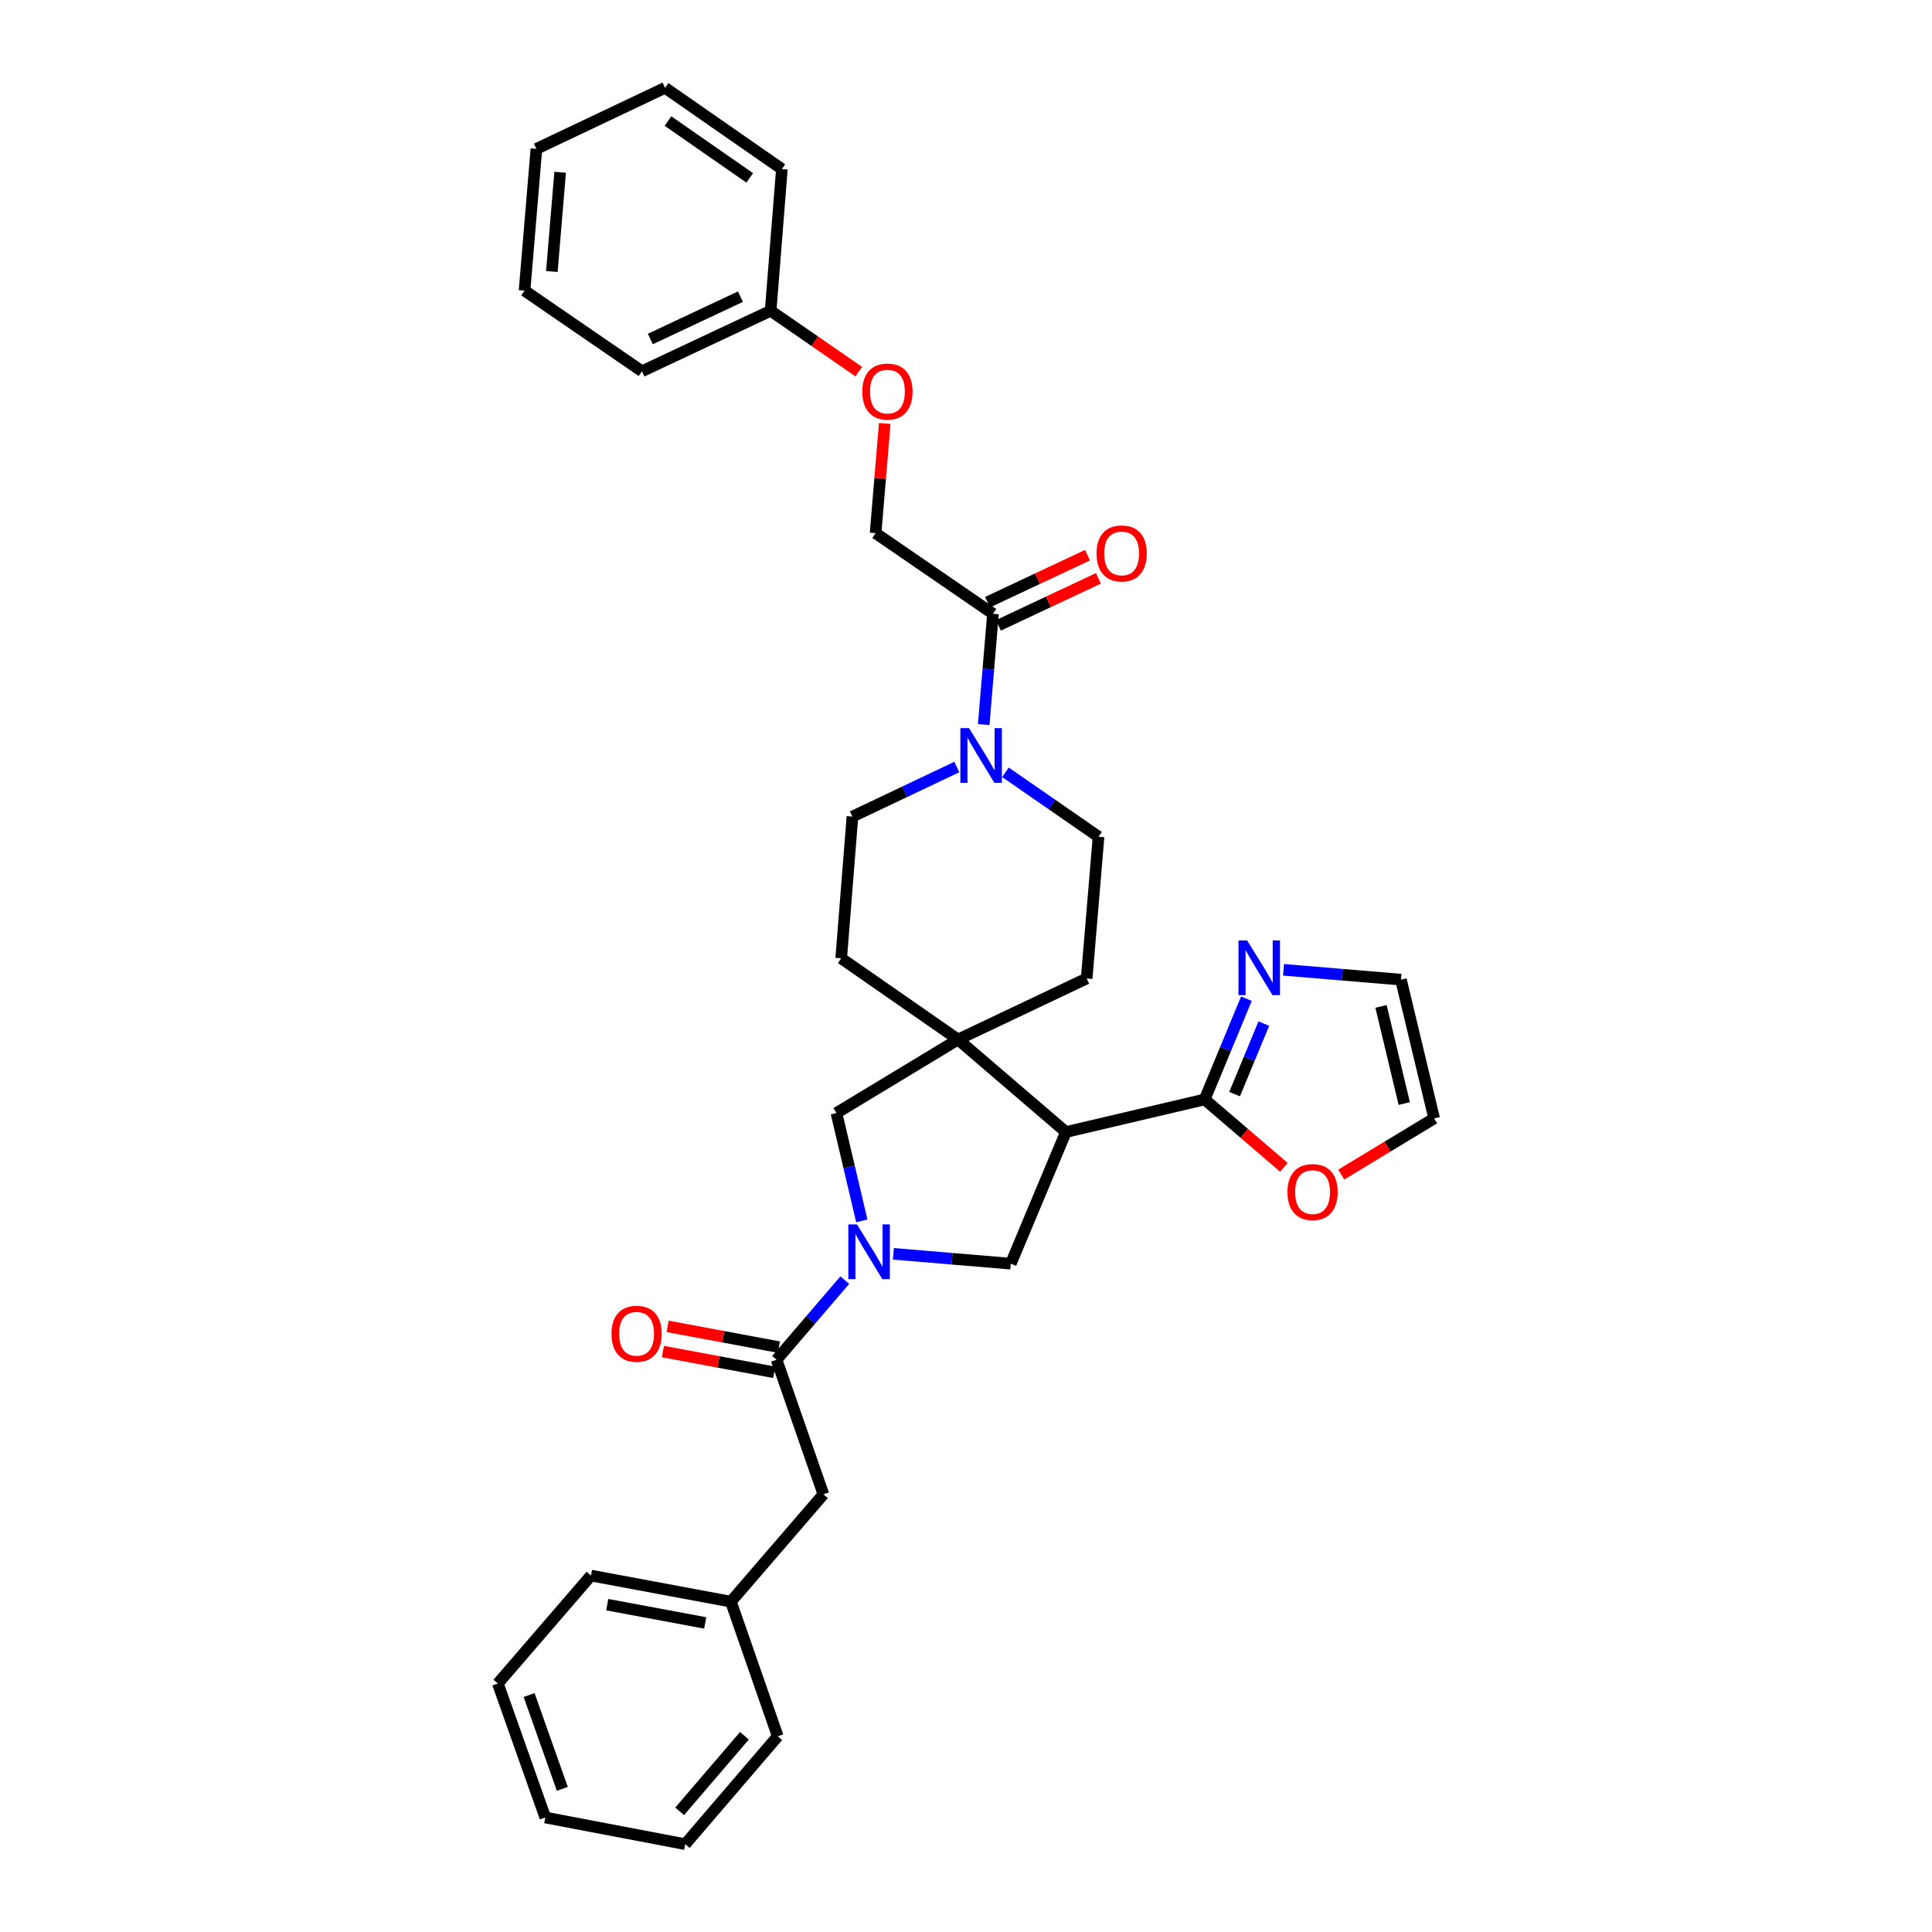 <?xml version='1.0' encoding='iso-8859-1'?>
<svg version='1.1' baseProfile='full'
              xmlns='http://www.w3.org/2000/svg'
                      xmlns:rdkit='http://www.rdkit.org/xml'
                      xmlns:xlink='http://www.w3.org/1999/xlink'
                  xml:space='preserve'
width='1000px' height='1000px' viewBox='0 0 1000 1000'>
<!-- END OF HEADER -->
<rect style='opacity:1.0;fill:#FFFFFF;stroke:none' width='1000' height='1000' x='0' y='0'> </rect>
<path class='bond-3' d='M 462.411,648.983 L 492.796,651.531' style='fill:none;fill-rule:evenodd;stroke:#0000FF;stroke-width:6px;stroke-linecap:butt;stroke-linejoin:miter;stroke-opacity:1' />
<path class='bond-3' d='M 492.796,651.531 L 523.18,654.078' style='fill:none;fill-rule:evenodd;stroke:#000000;stroke-width:6px;stroke-linecap:butt;stroke-linejoin:miter;stroke-opacity:1' />
<path class='bond-4' d='M 437.252,662.603 L 419.599,683.197' style='fill:none;fill-rule:evenodd;stroke:#0000FF;stroke-width:6px;stroke-linecap:butt;stroke-linejoin:miter;stroke-opacity:1' />
<path class='bond-4' d='M 419.599,683.197 L 401.946,703.79' style='fill:none;fill-rule:evenodd;stroke:#000000;stroke-width:6px;stroke-linecap:butt;stroke-linejoin:miter;stroke-opacity:1' />
<path class='bond-6' d='M 446.067,631.924 L 439.504,604.017' style='fill:none;fill-rule:evenodd;stroke:#0000FF;stroke-width:6px;stroke-linecap:butt;stroke-linejoin:miter;stroke-opacity:1' />
<path class='bond-6' d='M 439.504,604.017 L 432.941,576.111' style='fill:none;fill-rule:evenodd;stroke:#000000;stroke-width:6px;stroke-linecap:butt;stroke-linejoin:miter;stroke-opacity:1' />
<path class='bond-0' d='M 551.716,585.937 L 523.18,654.078' style='fill:none;fill-rule:evenodd;stroke:#000000;stroke-width:6px;stroke-linecap:butt;stroke-linejoin:miter;stroke-opacity:1' />
<path class='bond-2' d='M 551.716,585.937 L 623.54,569.062' style='fill:none;fill-rule:evenodd;stroke:#000000;stroke-width:6px;stroke-linecap:butt;stroke-linejoin:miter;stroke-opacity:1' />
<path class='bond-33' d='M 551.716,585.937 L 495.868,538.052' style='fill:none;fill-rule:evenodd;stroke:#000000;stroke-width:6px;stroke-linecap:butt;stroke-linejoin:miter;stroke-opacity:1' />
<path class='bond-1' d='M 495.868,538.052 L 432.941,576.111' style='fill:none;fill-rule:evenodd;stroke:#000000;stroke-width:6px;stroke-linecap:butt;stroke-linejoin:miter;stroke-opacity:1' />
<path class='bond-11' d='M 495.868,538.052 L 562.455,506.452' style='fill:none;fill-rule:evenodd;stroke:#000000;stroke-width:6px;stroke-linecap:butt;stroke-linejoin:miter;stroke-opacity:1' />
<path class='bond-12' d='M 495.868,538.052 L 435.402,496.008' style='fill:none;fill-rule:evenodd;stroke:#000000;stroke-width:6px;stroke-linecap:butt;stroke-linejoin:miter;stroke-opacity:1' />
<path class='bond-7' d='M 623.54,569.062 L 634.341,542.993' style='fill:none;fill-rule:evenodd;stroke:#000000;stroke-width:6px;stroke-linecap:butt;stroke-linejoin:miter;stroke-opacity:1' />
<path class='bond-7' d='M 634.341,542.993 L 645.142,516.925' style='fill:none;fill-rule:evenodd;stroke:#0000FF;stroke-width:6px;stroke-linecap:butt;stroke-linejoin:miter;stroke-opacity:1' />
<path class='bond-7' d='M 639.029,566.316 L 646.59,548.068' style='fill:none;fill-rule:evenodd;stroke:#000000;stroke-width:6px;stroke-linecap:butt;stroke-linejoin:miter;stroke-opacity:1' />
<path class='bond-7' d='M 646.59,548.068 L 654.15,529.82' style='fill:none;fill-rule:evenodd;stroke:#0000FF;stroke-width:6px;stroke-linecap:butt;stroke-linejoin:miter;stroke-opacity:1' />
<path class='bond-9' d='M 623.54,569.062 L 644.044,586.638' style='fill:none;fill-rule:evenodd;stroke:#000000;stroke-width:6px;stroke-linecap:butt;stroke-linejoin:miter;stroke-opacity:1' />
<path class='bond-9' d='M 644.044,586.638 L 664.549,604.213' style='fill:none;fill-rule:evenodd;stroke:#FF0000;stroke-width:6px;stroke-linecap:butt;stroke-linejoin:miter;stroke-opacity:1' />
<path class='bond-10' d='M 401.946,703.79 L 426.194,773.464' style='fill:none;fill-rule:evenodd;stroke:#000000;stroke-width:6px;stroke-linecap:butt;stroke-linejoin:miter;stroke-opacity:1' />
<path class='bond-16' d='M 403.161,697.274 L 374.361,691.903' style='fill:none;fill-rule:evenodd;stroke:#000000;stroke-width:6px;stroke-linecap:butt;stroke-linejoin:miter;stroke-opacity:1' />
<path class='bond-16' d='M 374.361,691.903 L 345.561,686.532' style='fill:none;fill-rule:evenodd;stroke:#FF0000;stroke-width:6px;stroke-linecap:butt;stroke-linejoin:miter;stroke-opacity:1' />
<path class='bond-16' d='M 400.731,710.307 L 371.93,704.937' style='fill:none;fill-rule:evenodd;stroke:#000000;stroke-width:6px;stroke-linecap:butt;stroke-linejoin:miter;stroke-opacity:1' />
<path class='bond-16' d='M 371.93,704.937 L 343.13,699.566' style='fill:none;fill-rule:evenodd;stroke:#FF0000;stroke-width:6px;stroke-linecap:butt;stroke-linejoin:miter;stroke-opacity:1' />
<path class='bond-5' d='M 520.418,399.748 L 544.511,416.422' style='fill:none;fill-rule:evenodd;stroke:#0000FF;stroke-width:6px;stroke-linecap:butt;stroke-linejoin:miter;stroke-opacity:1' />
<path class='bond-5' d='M 544.511,416.422 L 568.605,433.096' style='fill:none;fill-rule:evenodd;stroke:#000000;stroke-width:6px;stroke-linecap:butt;stroke-linejoin:miter;stroke-opacity:1' />
<path class='bond-8' d='M 509.168,375.037 L 511.567,346.363' style='fill:none;fill-rule:evenodd;stroke:#0000FF;stroke-width:6px;stroke-linecap:butt;stroke-linejoin:miter;stroke-opacity:1' />
<path class='bond-8' d='M 511.567,346.363 L 513.966,317.688' style='fill:none;fill-rule:evenodd;stroke:#000000;stroke-width:6px;stroke-linecap:butt;stroke-linejoin:miter;stroke-opacity:1' />
<path class='bond-34' d='M 495.247,397.011 L 468.234,409.835' style='fill:none;fill-rule:evenodd;stroke:#0000FF;stroke-width:6px;stroke-linecap:butt;stroke-linejoin:miter;stroke-opacity:1' />
<path class='bond-34' d='M 468.234,409.835 L 441.221,422.659' style='fill:none;fill-rule:evenodd;stroke:#000000;stroke-width:6px;stroke-linecap:butt;stroke-linejoin:miter;stroke-opacity:1' />
<path class='bond-13' d='M 664.353,501.973 L 694.741,504.515' style='fill:none;fill-rule:evenodd;stroke:#0000FF;stroke-width:6px;stroke-linecap:butt;stroke-linejoin:miter;stroke-opacity:1' />
<path class='bond-13' d='M 694.741,504.515 L 725.129,507.056' style='fill:none;fill-rule:evenodd;stroke:#000000;stroke-width:6px;stroke-linecap:butt;stroke-linejoin:miter;stroke-opacity:1' />
<path class='bond-17' d='M 513.966,317.688 L 453.198,275.954' style='fill:none;fill-rule:evenodd;stroke:#000000;stroke-width:6px;stroke-linecap:butt;stroke-linejoin:miter;stroke-opacity:1' />
<path class='bond-18' d='M 516.786,323.688 L 542.667,311.52' style='fill:none;fill-rule:evenodd;stroke:#000000;stroke-width:6px;stroke-linecap:butt;stroke-linejoin:miter;stroke-opacity:1' />
<path class='bond-18' d='M 542.667,311.52 L 568.548,299.352' style='fill:none;fill-rule:evenodd;stroke:#FF0000;stroke-width:6px;stroke-linecap:butt;stroke-linejoin:miter;stroke-opacity:1' />
<path class='bond-18' d='M 511.145,311.689 L 537.026,299.521' style='fill:none;fill-rule:evenodd;stroke:#000000;stroke-width:6px;stroke-linecap:butt;stroke-linejoin:miter;stroke-opacity:1' />
<path class='bond-18' d='M 537.026,299.521 L 562.907,287.354' style='fill:none;fill-rule:evenodd;stroke:#FF0000;stroke-width:6px;stroke-linecap:butt;stroke-linejoin:miter;stroke-opacity:1' />
<path class='bond-19' d='M 694.226,607.96 L 718.27,593.42' style='fill:none;fill-rule:evenodd;stroke:#FF0000;stroke-width:6px;stroke-linecap:butt;stroke-linejoin:miter;stroke-opacity:1' />
<path class='bond-19' d='M 718.27,593.42 L 742.314,578.881' style='fill:none;fill-rule:evenodd;stroke:#000000;stroke-width:6px;stroke-linecap:butt;stroke-linejoin:miter;stroke-opacity:1' />
<path class='bond-21' d='M 426.194,773.464 L 378.309,829.017' style='fill:none;fill-rule:evenodd;stroke:#000000;stroke-width:6px;stroke-linecap:butt;stroke-linejoin:miter;stroke-opacity:1' />
<path class='bond-15' d='M 562.455,506.452 L 568.605,433.096' style='fill:none;fill-rule:evenodd;stroke:#000000;stroke-width:6px;stroke-linecap:butt;stroke-linejoin:miter;stroke-opacity:1' />
<path class='bond-14' d='M 435.402,496.008 L 441.221,422.659' style='fill:none;fill-rule:evenodd;stroke:#000000;stroke-width:6px;stroke-linecap:butt;stroke-linejoin:miter;stroke-opacity:1' />
<path class='bond-35' d='M 725.129,507.056 L 742.314,578.881' style='fill:none;fill-rule:evenodd;stroke:#000000;stroke-width:6px;stroke-linecap:butt;stroke-linejoin:miter;stroke-opacity:1' />
<path class='bond-35' d='M 714.812,520.915 L 726.842,571.192' style='fill:none;fill-rule:evenodd;stroke:#000000;stroke-width:6px;stroke-linecap:butt;stroke-linejoin:miter;stroke-opacity:1' />
<path class='bond-20' d='M 453.198,275.954 L 455.571,247.576' style='fill:none;fill-rule:evenodd;stroke:#000000;stroke-width:6px;stroke-linecap:butt;stroke-linejoin:miter;stroke-opacity:1' />
<path class='bond-20' d='M 455.571,247.576 L 457.945,219.198' style='fill:none;fill-rule:evenodd;stroke:#FF0000;stroke-width:6px;stroke-linecap:butt;stroke-linejoin:miter;stroke-opacity:1' />
<path class='bond-22' d='M 444.497,192.352 L 421.689,176.604' style='fill:none;fill-rule:evenodd;stroke:#FF0000;stroke-width:6px;stroke-linecap:butt;stroke-linejoin:miter;stroke-opacity:1' />
<path class='bond-22' d='M 421.689,176.604 L 398.882,160.855' style='fill:none;fill-rule:evenodd;stroke:#000000;stroke-width:6px;stroke-linecap:butt;stroke-linejoin:miter;stroke-opacity:1' />
<path class='bond-23' d='M 378.309,829.017 L 305.881,815.508' style='fill:none;fill-rule:evenodd;stroke:#000000;stroke-width:6px;stroke-linecap:butt;stroke-linejoin:miter;stroke-opacity:1' />
<path class='bond-23' d='M 365.014,840.024 L 314.314,830.568' style='fill:none;fill-rule:evenodd;stroke:#000000;stroke-width:6px;stroke-linecap:butt;stroke-linejoin:miter;stroke-opacity:1' />
<path class='bond-24' d='M 378.309,829.017 L 402.557,898.69' style='fill:none;fill-rule:evenodd;stroke:#000000;stroke-width:6px;stroke-linecap:butt;stroke-linejoin:miter;stroke-opacity:1' />
<path class='bond-25' d='M 398.882,160.855 L 332.273,192.16' style='fill:none;fill-rule:evenodd;stroke:#000000;stroke-width:6px;stroke-linecap:butt;stroke-linejoin:miter;stroke-opacity:1' />
<path class='bond-25' d='M 383.251,153.551 L 336.625,175.465' style='fill:none;fill-rule:evenodd;stroke:#000000;stroke-width:6px;stroke-linecap:butt;stroke-linejoin:miter;stroke-opacity:1' />
<path class='bond-26' d='M 398.882,160.855 L 404.701,87.499' style='fill:none;fill-rule:evenodd;stroke:#000000;stroke-width:6px;stroke-linecap:butt;stroke-linejoin:miter;stroke-opacity:1' />
<path class='bond-30' d='M 305.881,815.508 L 257.686,871.378' style='fill:none;fill-rule:evenodd;stroke:#000000;stroke-width:6px;stroke-linecap:butt;stroke-linejoin:miter;stroke-opacity:1' />
<path class='bond-29' d='M 402.557,898.69 L 354.672,954.545' style='fill:none;fill-rule:evenodd;stroke:#000000;stroke-width:6px;stroke-linecap:butt;stroke-linejoin:miter;stroke-opacity:1' />
<path class='bond-29' d='M 385.309,898.439 L 351.789,937.538' style='fill:none;fill-rule:evenodd;stroke:#000000;stroke-width:6px;stroke-linecap:butt;stroke-linejoin:miter;stroke-opacity:1' />
<path class='bond-28' d='M 332.273,192.16 L 271.505,150.425' style='fill:none;fill-rule:evenodd;stroke:#000000;stroke-width:6px;stroke-linecap:butt;stroke-linejoin:miter;stroke-opacity:1' />
<path class='bond-27' d='M 404.701,87.499 L 344.235,45.455' style='fill:none;fill-rule:evenodd;stroke:#000000;stroke-width:6px;stroke-linecap:butt;stroke-linejoin:miter;stroke-opacity:1' />
<path class='bond-27' d='M 388.062,92.078 L 345.736,62.647' style='fill:none;fill-rule:evenodd;stroke:#000000;stroke-width:6px;stroke-linecap:butt;stroke-linejoin:miter;stroke-opacity:1' />
<path class='bond-31' d='M 344.235,45.455 L 277.64,77.061' style='fill:none;fill-rule:evenodd;stroke:#000000;stroke-width:6px;stroke-linecap:butt;stroke-linejoin:miter;stroke-opacity:1' />
<path class='bond-37' d='M 271.505,150.425 L 277.64,77.061' style='fill:none;fill-rule:evenodd;stroke:#000000;stroke-width:6px;stroke-linecap:butt;stroke-linejoin:miter;stroke-opacity:1' />
<path class='bond-37' d='M 285.637,140.525 L 289.932,89.171' style='fill:none;fill-rule:evenodd;stroke:#000000;stroke-width:6px;stroke-linecap:butt;stroke-linejoin:miter;stroke-opacity:1' />
<path class='bond-32' d='M 354.672,954.545 L 282.244,940.735' style='fill:none;fill-rule:evenodd;stroke:#000000;stroke-width:6px;stroke-linecap:butt;stroke-linejoin:miter;stroke-opacity:1' />
<path class='bond-36' d='M 257.686,871.378 L 282.244,940.735' style='fill:none;fill-rule:evenodd;stroke:#000000;stroke-width:6px;stroke-linecap:butt;stroke-linejoin:miter;stroke-opacity:1' />
<path class='bond-36' d='M 273.868,877.356 L 291.058,925.906' style='fill:none;fill-rule:evenodd;stroke:#000000;stroke-width:6px;stroke-linecap:butt;stroke-linejoin:miter;stroke-opacity:1' />
<path  class='atom-0' d='M 443.571 633.768
L 452.851 648.768
Q 453.771 650.248, 455.251 652.928
Q 456.731 655.608, 456.811 655.768
L 456.811 633.768
L 460.571 633.768
L 460.571 662.088
L 456.691 662.088
L 446.731 645.688
Q 445.571 643.768, 444.331 641.568
Q 443.131 639.368, 442.771 638.688
L 442.771 662.088
L 439.091 662.088
L 439.091 633.768
L 443.571 633.768
' fill='#0000FF'/>
<path  class='atom-6' d='M 501.57 376.877
L 510.85 391.877
Q 511.77 393.357, 513.25 396.037
Q 514.73 398.717, 514.81 398.877
L 514.81 376.877
L 518.57 376.877
L 518.57 405.197
L 514.69 405.197
L 504.73 388.797
Q 503.57 386.877, 502.33 384.677
Q 501.13 382.477, 500.77 381.797
L 500.77 405.197
L 497.09 405.197
L 497.09 376.877
L 501.57 376.877
' fill='#0000FF'/>
<path  class='atom-8' d='M 645.513 486.761
L 654.793 501.761
Q 655.713 503.241, 657.193 505.921
Q 658.673 508.601, 658.753 508.761
L 658.753 486.761
L 662.513 486.761
L 662.513 515.081
L 658.633 515.081
L 648.673 498.681
Q 647.513 496.761, 646.273 494.561
Q 645.073 492.361, 644.713 491.681
L 644.713 515.081
L 641.033 515.081
L 641.033 486.761
L 645.513 486.761
' fill='#0000FF'/>
<path  class='atom-10' d='M 666.387 617.013
Q 666.387 610.213, 669.747 606.413
Q 673.107 602.613, 679.387 602.613
Q 685.667 602.613, 689.027 606.413
Q 692.387 610.213, 692.387 617.013
Q 692.387 623.893, 688.987 627.813
Q 685.587 631.693, 679.387 631.693
Q 673.147 631.693, 669.747 627.813
Q 666.387 623.933, 666.387 617.013
M 679.387 628.493
Q 683.707 628.493, 686.027 625.613
Q 688.387 622.693, 688.387 617.013
Q 688.387 611.453, 686.027 608.653
Q 683.707 605.813, 679.387 605.813
Q 675.067 605.813, 672.707 608.613
Q 670.387 611.413, 670.387 617.013
Q 670.387 622.733, 672.707 625.613
Q 675.067 628.493, 679.387 628.493
' fill='#FF0000'/>
<path  class='atom-17' d='M 316.503 690.362
Q 316.503 683.562, 319.863 679.762
Q 323.223 675.962, 329.503 675.962
Q 335.783 675.962, 339.143 679.762
Q 342.503 683.562, 342.503 690.362
Q 342.503 697.242, 339.103 701.162
Q 335.703 705.042, 329.503 705.042
Q 323.263 705.042, 319.863 701.162
Q 316.503 697.282, 316.503 690.362
M 329.503 701.842
Q 333.823 701.842, 336.143 698.962
Q 338.503 696.042, 338.503 690.362
Q 338.503 684.802, 336.143 682.002
Q 333.823 679.162, 329.503 679.162
Q 325.183 679.162, 322.823 681.962
Q 320.503 684.762, 320.503 690.362
Q 320.503 696.082, 322.823 698.962
Q 325.183 701.842, 329.503 701.842
' fill='#FF0000'/>
<path  class='atom-19' d='M 567.567 286.456
Q 567.567 279.656, 570.927 275.856
Q 574.287 272.056, 580.567 272.056
Q 586.847 272.056, 590.207 275.856
Q 593.567 279.656, 593.567 286.456
Q 593.567 293.336, 590.167 297.256
Q 586.767 301.136, 580.567 301.136
Q 574.327 301.136, 570.927 297.256
Q 567.567 293.376, 567.567 286.456
M 580.567 297.936
Q 584.887 297.936, 587.207 295.056
Q 589.567 292.136, 589.567 286.456
Q 589.567 280.896, 587.207 278.096
Q 584.887 275.256, 580.567 275.256
Q 576.247 275.256, 573.887 278.056
Q 571.567 280.856, 571.567 286.456
Q 571.567 292.176, 573.887 295.056
Q 576.247 297.936, 580.567 297.936
' fill='#FF0000'/>
<path  class='atom-21' d='M 446.333 202.677
Q 446.333 195.877, 449.693 192.077
Q 453.053 188.277, 459.333 188.277
Q 465.613 188.277, 468.973 192.077
Q 472.333 195.877, 472.333 202.677
Q 472.333 209.557, 468.933 213.477
Q 465.533 217.357, 459.333 217.357
Q 453.093 217.357, 449.693 213.477
Q 446.333 209.597, 446.333 202.677
M 459.333 214.157
Q 463.653 214.157, 465.973 211.277
Q 468.333 208.357, 468.333 202.677
Q 468.333 197.117, 465.973 194.317
Q 463.653 191.477, 459.333 191.477
Q 455.013 191.477, 452.653 194.277
Q 450.333 197.077, 450.333 202.677
Q 450.333 208.397, 452.653 211.277
Q 455.013 214.157, 459.333 214.157
' fill='#FF0000'/>
</svg>

